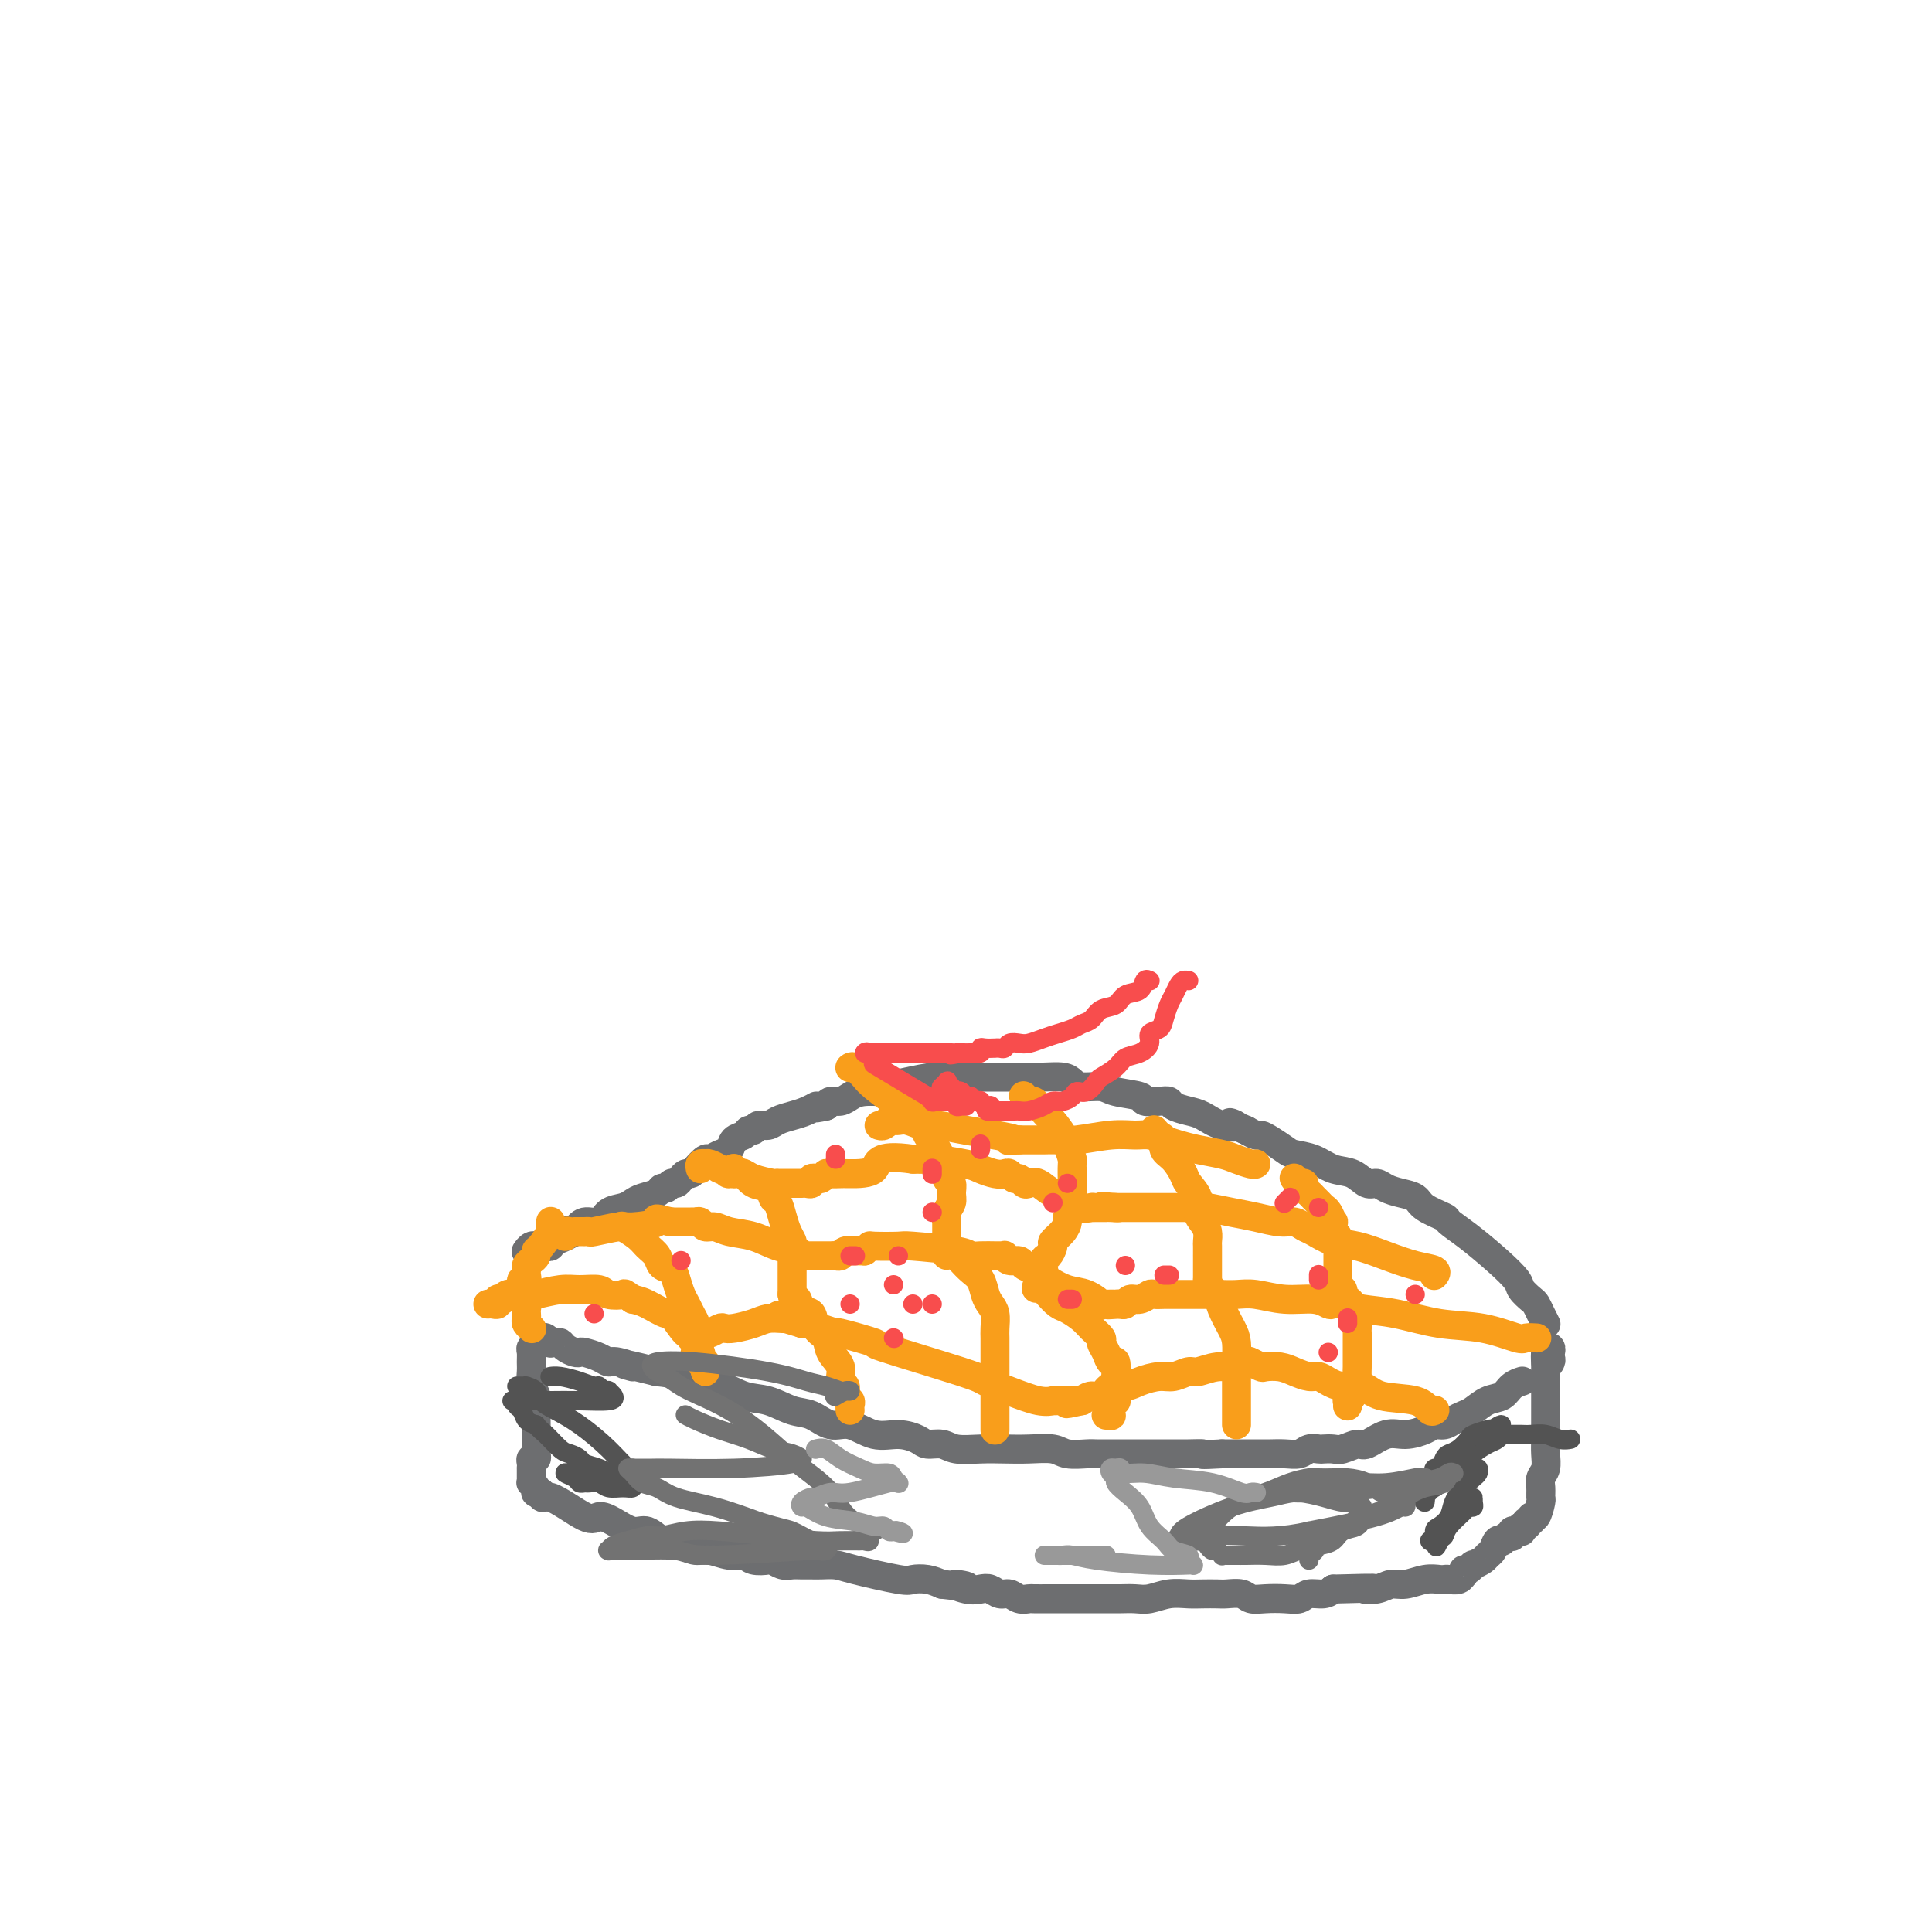 <svg viewBox='0 0 400 400' version='1.1' xmlns='http://www.w3.org/2000/svg' xmlns:xlink='http://www.w3.org/1999/xlink'><g fill='none' stroke='#6D6E70' stroke-width='6' stroke-linecap='round' stroke-linejoin='round'><path d='M315,286c-0.049,0.015 -0.099,0.030 0,0c0.099,-0.030 0.346,-0.107 0,0c-0.346,0.107 -1.286,0.396 -2,1c-0.714,0.604 -1.202,1.524 -2,2c-0.798,0.476 -1.904,0.510 -3,1c-1.096,0.490 -2.181,1.437 -3,2c-0.819,0.563 -1.373,0.742 -2,1c-0.627,0.258 -1.329,0.595 -2,1c-0.671,0.405 -1.312,0.877 -2,1c-0.688,0.123 -1.424,-0.103 -2,0c-0.576,0.103 -0.993,0.534 -2,1c-1.007,0.466 -2.605,0.966 -4,1c-1.395,0.034 -2.586,-0.397 -4,0c-1.414,0.397 -3.051,1.623 -4,2c-0.949,0.377 -1.209,-0.095 -2,0c-0.791,0.095 -2.113,0.756 -3,1c-0.887,0.244 -1.339,0.069 -2,0c-0.661,-0.069 -1.531,-0.033 -2,0c-0.469,0.033 -0.538,0.061 -1,0c-0.462,-0.061 -1.317,-0.213 -2,0c-0.683,0.213 -1.193,0.789 -2,1c-0.807,0.211 -1.910,0.057 -3,0c-1.090,-0.057 -2.168,-0.015 -3,0c-0.832,0.015 -1.419,0.004 -2,0c-0.581,-0.004 -1.156,-0.001 -2,0c-0.844,0.001 -1.955,0.000 -3,0c-1.045,-0.000 -2.022,-0.000 -3,0'/><path d='M253,301c-5.420,0.309 -3.971,0.083 -4,0c-0.029,-0.083 -1.537,-0.022 -3,0c-1.463,0.022 -2.881,0.006 -4,0c-1.119,-0.006 -1.941,-0.002 -3,0c-1.059,0.002 -2.357,0.001 -3,0c-0.643,-0.001 -0.632,-0.000 -1,0c-0.368,0.000 -1.117,0.001 -2,0c-0.883,-0.001 -1.900,-0.004 -3,0c-1.100,0.004 -2.281,0.015 -3,0c-0.719,-0.015 -0.974,-0.057 -2,0c-1.026,0.057 -2.821,0.211 -4,0c-1.179,-0.211 -1.740,-0.788 -3,-1c-1.260,-0.212 -3.218,-0.061 -5,0c-1.782,0.061 -3.388,0.031 -5,0c-1.612,-0.031 -3.232,-0.063 -5,0c-1.768,0.063 -3.686,0.223 -5,0c-1.314,-0.223 -2.023,-0.828 -3,-1c-0.977,-0.172 -2.221,0.089 -3,0c-0.779,-0.089 -1.092,-0.530 -2,-1c-0.908,-0.470 -2.409,-0.970 -4,-1c-1.591,-0.030 -3.271,0.411 -5,0c-1.729,-0.411 -3.508,-1.672 -5,-2c-1.492,-0.328 -2.698,0.278 -4,0c-1.302,-0.278 -2.700,-1.442 -4,-2c-1.300,-0.558 -2.500,-0.512 -4,-1c-1.500,-0.488 -3.299,-1.510 -5,-2c-1.701,-0.490 -3.304,-0.446 -5,-1c-1.696,-0.554 -3.486,-1.705 -5,-2c-1.514,-0.295 -2.754,0.267 -4,0c-1.246,-0.267 -2.499,-1.362 -4,-2c-1.501,-0.638 -3.251,-0.819 -5,-1'/><path d='M136,284c-10.569,-2.638 -5.991,-1.232 -5,-1c0.991,0.232 -1.604,-0.708 -3,-1c-1.396,-0.292 -1.591,0.066 -2,0c-0.409,-0.066 -1.030,-0.556 -2,-1c-0.970,-0.444 -2.287,-0.841 -3,-1c-0.713,-0.159 -0.821,-0.081 -1,0c-0.179,0.081 -0.430,0.165 -1,0c-0.570,-0.165 -1.458,-0.579 -2,-1c-0.542,-0.421 -0.737,-0.849 -1,-1c-0.263,-0.151 -0.595,-0.026 -1,0c-0.405,0.026 -0.883,-0.045 -1,0c-0.117,0.045 0.126,0.208 0,0c-0.126,-0.208 -0.622,-0.788 -1,-1c-0.378,-0.212 -0.637,-0.057 -1,0c-0.363,0.057 -0.830,0.014 -1,0c-0.170,-0.014 -0.045,-0.001 0,0c0.045,0.001 0.008,-0.011 0,0c-0.008,0.011 0.012,0.043 0,0c-0.012,-0.043 -0.056,-0.163 0,0c0.056,0.163 0.211,0.609 0,1c-0.211,0.391 -0.790,0.728 -1,1c-0.210,0.272 -0.053,0.481 0,1c0.053,0.519 0.000,1.350 0,2c-0.000,0.650 0.053,1.119 0,2c-0.053,0.881 -0.210,2.175 0,3c0.210,0.825 0.788,1.180 1,2c0.212,0.820 0.057,2.105 0,3c-0.057,0.895 -0.016,1.398 0,2c0.016,0.602 0.008,1.301 0,2'/><path d='M111,296c-0.000,3.062 -0.000,1.215 0,1c0.000,-0.215 0.001,1.200 0,2c-0.001,0.800 -0.004,0.984 0,1c0.004,0.016 0.015,-0.137 0,0c-0.015,0.137 -0.057,0.563 0,1c0.057,0.437 0.211,0.886 0,1c-0.211,0.114 -0.789,-0.107 -1,0c-0.211,0.107 -0.056,0.540 0,1c0.056,0.460 0.014,0.946 0,1c-0.014,0.054 -0.000,-0.322 0,0c0.000,0.322 -0.014,1.344 0,2c0.014,0.656 0.056,0.946 0,1c-0.056,0.054 -0.208,-0.129 0,0c0.208,0.129 0.777,0.571 1,1c0.223,0.429 0.098,0.846 0,1c-0.098,0.154 -0.171,0.044 0,0c0.171,-0.044 0.585,-0.022 1,0'/><path d='M112,309c0.223,1.993 0.279,0.475 2,1c1.721,0.525 5.107,3.091 7,4c1.893,0.909 2.293,0.160 3,0c0.707,-0.160 1.722,0.269 3,1c1.278,0.731 2.819,1.764 4,2c1.181,0.236 2.004,-0.326 3,0c0.996,0.326 2.167,1.542 3,2c0.833,0.458 1.327,0.160 2,0c0.673,-0.160 1.523,-0.182 2,0c0.477,0.182 0.579,0.570 1,1c0.421,0.430 1.161,0.904 2,1c0.839,0.096 1.777,-0.184 3,0c1.223,0.184 2.733,0.833 4,1c1.267,0.167 2.293,-0.148 3,0c0.707,0.148 1.095,0.758 2,1c0.905,0.242 2.325,0.118 3,0c0.675,-0.118 0.604,-0.228 1,0c0.396,0.228 1.260,0.793 2,1c0.740,0.207 1.357,0.055 2,0c0.643,-0.055 1.314,-0.013 2,0c0.686,0.013 1.389,-0.003 2,0c0.611,0.003 1.132,0.025 2,0c0.868,-0.025 2.084,-0.099 3,0c0.916,0.099 1.533,0.369 4,1c2.467,0.631 6.785,1.623 9,2c2.215,0.377 2.327,0.140 3,0c0.673,-0.140 1.907,-0.183 3,0c1.093,0.183 2.047,0.591 3,1'/><path d='M195,328c8.490,1.023 4.214,0.082 3,0c-1.214,-0.082 0.633,0.695 2,1c1.367,0.305 2.253,0.138 3,0c0.747,-0.138 1.356,-0.247 2,0c0.644,0.247 1.322,0.851 2,1c0.678,0.149 1.354,-0.156 2,0c0.646,0.156 1.260,0.774 2,1c0.740,0.226 1.604,0.061 2,0c0.396,-0.061 0.322,-0.016 1,0c0.678,0.016 2.107,0.004 3,0c0.893,-0.004 1.250,-0.001 2,0c0.750,0.001 1.895,0.000 3,0c1.105,-0.000 2.172,-0.000 3,0c0.828,0.000 1.417,0.001 2,0c0.583,-0.001 1.159,-0.004 2,0c0.841,0.004 1.947,0.015 3,0c1.053,-0.015 2.052,-0.057 3,0c0.948,0.057 1.843,0.211 3,0c1.157,-0.211 2.574,-0.788 4,-1c1.426,-0.212 2.861,-0.058 4,0c1.139,0.058 1.981,0.019 3,0c1.019,-0.019 2.214,-0.019 3,0c0.786,0.019 1.161,0.057 2,0c0.839,-0.057 2.140,-0.210 3,0c0.860,0.210 1.279,0.784 2,1c0.721,0.216 1.744,0.073 3,0c1.256,-0.073 2.745,-0.075 4,0c1.255,0.075 2.274,0.226 3,0c0.726,-0.226 1.157,-0.830 2,-1c0.843,-0.170 2.098,0.094 3,0c0.902,-0.094 1.451,-0.547 2,-1'/><path d='M276,329c11.559,-0.327 7.957,-0.144 7,0c-0.957,0.144 0.731,0.249 2,0c1.269,-0.249 2.119,-0.851 3,-1c0.881,-0.149 1.793,0.156 3,0c1.207,-0.156 2.708,-0.773 4,-1c1.292,-0.227 2.374,-0.065 3,0c0.626,0.065 0.795,0.033 1,0c0.205,-0.033 0.447,-0.065 1,0c0.553,0.065 1.419,0.229 2,0c0.581,-0.229 0.878,-0.850 1,-1c0.122,-0.150 0.069,0.171 0,0c-0.069,-0.171 -0.155,-0.833 0,-1c0.155,-0.167 0.552,0.162 1,0c0.448,-0.162 0.946,-0.816 1,-1c0.054,-0.184 -0.337,0.101 0,0c0.337,-0.101 1.401,-0.588 2,-1c0.599,-0.412 0.734,-0.751 1,-1c0.266,-0.249 0.662,-0.410 1,-1c0.338,-0.590 0.616,-1.608 1,-2c0.384,-0.392 0.874,-0.156 1,0c0.126,0.156 -0.110,0.234 0,0c0.110,-0.234 0.568,-0.781 1,-1c0.432,-0.219 0.837,-0.112 1,0c0.163,0.112 0.082,0.227 0,0c-0.082,-0.227 -0.166,-0.796 0,-1c0.166,-0.204 0.580,-0.044 1,0c0.420,0.044 0.844,-0.026 1,0c0.156,0.026 0.045,0.150 0,0c-0.045,-0.150 -0.022,-0.575 0,-1'/><path d='M315,316c2.255,-1.636 1.392,-0.225 1,0c-0.392,0.225 -0.311,-0.735 0,-1c0.311,-0.265 0.854,0.165 1,0c0.146,-0.165 -0.104,-0.926 0,-1c0.104,-0.074 0.563,0.538 1,0c0.437,-0.538 0.853,-2.226 1,-3c0.147,-0.774 0.025,-0.633 0,-1c-0.025,-0.367 0.046,-1.242 0,-2c-0.046,-0.758 -0.208,-1.400 0,-2c0.208,-0.600 0.788,-1.157 1,-2c0.212,-0.843 0.057,-1.970 0,-3c-0.057,-1.030 -0.015,-1.963 0,-3c0.015,-1.037 0.004,-2.179 0,-3c-0.004,-0.821 -0.001,-1.320 0,-2c0.001,-0.680 0.000,-1.540 0,-2c-0.000,-0.460 -0.000,-0.518 0,-1c0.000,-0.482 0.000,-1.387 0,-2c-0.000,-0.613 -0.000,-0.934 0,-1c0.000,-0.066 0.000,0.123 0,0c-0.000,-0.123 -0.000,-0.558 0,-1c0.000,-0.442 0.000,-0.892 0,-1c-0.000,-0.108 -0.000,0.126 0,0c0.000,-0.126 0.000,-0.611 0,-1c-0.000,-0.389 -0.000,-0.683 0,-1c0.000,-0.317 0.000,-0.659 0,-1'/><path d='M320,282c0.094,-4.498 -0.171,-1.243 0,0c0.171,1.243 0.779,0.473 1,0c0.221,-0.473 0.055,-0.648 0,-1c-0.055,-0.352 -0.001,-0.880 0,-1c0.001,-0.120 -0.052,0.168 0,0c0.052,-0.168 0.210,-0.791 0,-1c-0.210,-0.209 -0.788,-0.005 -1,0c-0.212,0.005 -0.057,-0.191 0,0c0.057,0.191 0.016,0.769 0,1c-0.016,0.231 -0.008,0.116 0,0'/><path d='M320,274c-0.023,-0.046 -0.047,-0.091 0,0c0.047,0.091 0.163,0.319 0,0c-0.163,-0.319 -0.605,-1.186 -1,-2c-0.395,-0.814 -0.743,-1.574 -1,-2c-0.257,-0.426 -0.423,-0.519 -1,-1c-0.577,-0.481 -1.563,-1.351 -2,-2c-0.437,-0.649 -0.324,-1.076 -1,-2c-0.676,-0.924 -2.142,-2.344 -4,-4c-1.858,-1.656 -4.107,-3.547 -6,-5c-1.893,-1.453 -3.430,-2.469 -4,-3c-0.570,-0.531 -0.173,-0.576 -1,-1c-0.827,-0.424 -2.879,-1.228 -4,-2c-1.121,-0.772 -1.311,-1.511 -2,-2c-0.689,-0.489 -1.877,-0.726 -3,-1c-1.123,-0.274 -2.180,-0.583 -3,-1c-0.820,-0.417 -1.404,-0.941 -2,-1c-0.596,-0.059 -1.203,0.349 -2,0c-0.797,-0.349 -1.784,-1.455 -3,-2c-1.216,-0.545 -2.661,-0.531 -4,-1c-1.339,-0.469 -2.572,-1.422 -4,-2c-1.428,-0.578 -3.050,-0.781 -4,-1c-0.950,-0.219 -1.227,-0.454 -2,-1c-0.773,-0.546 -2.042,-1.404 -3,-2c-0.958,-0.596 -1.604,-0.930 -2,-1c-0.396,-0.070 -0.542,0.123 -1,0c-0.458,-0.123 -1.229,-0.561 -2,-1'/><path d='M258,234c-5.741,-2.421 -2.592,-1.475 -2,-1c0.592,0.475 -1.371,0.477 -3,0c-1.629,-0.477 -2.924,-1.435 -4,-2c-1.076,-0.565 -1.932,-0.739 -3,-1c-1.068,-0.261 -2.348,-0.609 -3,-1c-0.652,-0.391 -0.675,-0.825 -1,-1c-0.325,-0.175 -0.953,-0.089 -2,0c-1.047,0.089 -2.515,0.182 -3,0c-0.485,-0.182 0.011,-0.640 -1,-1c-1.011,-0.360 -3.529,-0.622 -5,-1c-1.471,-0.378 -1.895,-0.872 -3,-1c-1.105,-0.128 -2.890,0.109 -4,0c-1.110,-0.109 -1.546,-0.565 -2,-1c-0.454,-0.435 -0.926,-0.849 -2,-1c-1.074,-0.151 -2.749,-0.041 -4,0c-1.251,0.041 -2.079,0.011 -3,0c-0.921,-0.011 -1.935,-0.003 -3,0c-1.065,0.003 -2.180,0.001 -3,0c-0.820,-0.001 -1.346,-0.002 -2,0c-0.654,0.002 -1.435,0.007 -2,0c-0.565,-0.007 -0.915,-0.026 -2,0c-1.085,0.026 -2.906,0.097 -4,0c-1.094,-0.097 -1.462,-0.363 -4,0c-2.538,0.363 -7.246,1.355 -9,2c-1.754,0.645 -0.554,0.943 -1,1c-0.446,0.057 -2.540,-0.126 -4,0c-1.460,0.126 -2.288,0.559 -3,1c-0.712,0.441 -1.307,0.888 -2,1c-0.693,0.112 -1.484,-0.111 -2,0c-0.516,0.111 -0.758,0.555 -1,1'/><path d='M171,229c-3.773,0.881 -2.204,0.082 -2,0c0.204,-0.082 -0.957,0.551 -2,1c-1.043,0.449 -1.967,0.713 -3,1c-1.033,0.287 -2.175,0.598 -3,1c-0.825,0.402 -1.333,0.896 -2,1c-0.667,0.104 -1.492,-0.180 -2,0c-0.508,0.180 -0.699,0.826 -1,1c-0.301,0.174 -0.713,-0.122 -1,0c-0.287,0.122 -0.448,0.664 -1,1c-0.552,0.336 -1.495,0.467 -2,1c-0.505,0.533 -0.573,1.470 -1,2c-0.427,0.530 -1.214,0.654 -2,1c-0.786,0.346 -1.573,0.915 -2,1c-0.427,0.085 -0.496,-0.314 -1,0c-0.504,0.314 -1.445,1.342 -2,2c-0.555,0.658 -0.726,0.946 -1,1c-0.274,0.054 -0.651,-0.125 -1,0c-0.349,0.125 -0.671,0.555 -1,1c-0.329,0.445 -0.664,0.907 -1,1c-0.336,0.093 -0.674,-0.182 -1,0c-0.326,0.182 -0.640,0.822 -1,1c-0.360,0.178 -0.767,-0.107 -1,0c-0.233,0.107 -0.293,0.605 -1,1c-0.707,0.395 -2.061,0.688 -3,1c-0.939,0.312 -1.463,0.642 -2,1c-0.537,0.358 -1.089,0.742 -2,1c-0.911,0.258 -2.182,0.389 -3,1c-0.818,0.611 -1.182,1.703 -2,2c-0.818,0.297 -2.091,-0.201 -3,0c-0.909,0.201 -1.455,1.100 -2,2'/><path d='M119,255c-6.303,3.360 -3.061,0.761 -2,0c1.061,-0.761 -0.058,0.318 -1,1c-0.942,0.682 -1.705,0.967 -2,1c-0.295,0.033 -0.121,-0.187 0,0c0.121,0.187 0.191,0.783 0,1c-0.191,0.217 -0.642,0.057 -1,0c-0.358,-0.057 -0.621,-0.012 -1,0c-0.379,0.012 -0.872,-0.011 -1,0c-0.128,0.011 0.110,0.054 0,0c-0.110,-0.054 -0.568,-0.207 -1,0c-0.432,0.207 -0.838,0.773 -1,1c-0.162,0.227 -0.081,0.113 0,0'/></g>
<g fill='none' stroke='#F99E1B' stroke-width='6' stroke-linecap='round' stroke-linejoin='round'><path d='M297,264c0.022,-0.025 0.045,-0.051 0,0c-0.045,0.051 -0.156,0.178 0,0c0.156,-0.178 0.580,-0.663 0,-1c-0.580,-0.337 -2.165,-0.528 -4,-1c-1.835,-0.472 -3.920,-1.225 -6,-2c-2.080,-0.775 -4.157,-1.571 -6,-2c-1.843,-0.429 -3.454,-0.492 -5,-1c-1.546,-0.508 -3.028,-1.460 -4,-2c-0.972,-0.540 -1.433,-0.669 -2,-1c-0.567,-0.331 -1.238,-0.863 -2,-1c-0.762,-0.137 -1.614,0.121 -3,0c-1.386,-0.121 -3.306,-0.621 -5,-1c-1.694,-0.379 -3.162,-0.637 -5,-1c-1.838,-0.363 -4.045,-0.829 -5,-1c-0.955,-0.171 -0.658,-0.046 -1,0c-0.342,0.046 -1.325,0.012 -2,0c-0.675,-0.012 -1.043,-0.003 -1,0c0.043,0.003 0.498,0.001 0,0c-0.498,-0.001 -1.948,-0.000 -3,0c-1.052,0.000 -1.705,0.000 -2,0c-0.295,-0.000 -0.233,-0.000 -2,0c-1.767,0.000 -5.362,0.000 -7,0c-1.638,-0.000 -1.319,-0.000 -1,0'/><path d='M231,250c-5.676,-0.464 -1.366,-0.124 0,0c1.366,0.124 -0.213,0.033 -1,0c-0.787,-0.033 -0.783,-0.009 -1,0c-0.217,0.009 -0.657,0.004 -1,0c-0.343,-0.004 -0.591,-0.008 -1,0c-0.409,0.008 -0.980,0.029 -1,0c-0.020,-0.029 0.511,-0.106 0,0c-0.511,0.106 -2.063,0.396 -3,0c-0.937,-0.396 -1.259,-1.478 -2,-2c-0.741,-0.522 -1.900,-0.484 -3,-1c-1.100,-0.516 -2.140,-1.587 -3,-2c-0.860,-0.413 -1.540,-0.167 -2,0c-0.460,0.167 -0.700,0.255 -1,0c-0.300,-0.255 -0.660,-0.852 -1,-1c-0.340,-0.148 -0.661,0.153 -1,0c-0.339,-0.153 -0.695,-0.762 -1,-1c-0.305,-0.238 -0.559,-0.106 -1,0c-0.441,0.106 -1.068,0.186 -2,0c-0.932,-0.186 -2.170,-0.638 -3,-1c-0.830,-0.362 -1.253,-0.633 -3,-1c-1.747,-0.367 -4.816,-0.830 -6,-1c-1.184,-0.170 -0.481,-0.049 -1,0c-0.519,0.049 -2.259,0.024 -4,0'/><path d='M189,240c-8.031,-1.155 -7.107,0.957 -8,2c-0.893,1.043 -3.601,1.015 -5,1c-1.399,-0.015 -1.489,-0.018 -2,0c-0.511,0.018 -1.442,0.058 -2,0c-0.558,-0.058 -0.742,-0.213 -1,0c-0.258,0.213 -0.590,0.793 -1,1c-0.410,0.207 -0.897,0.041 -1,0c-0.103,-0.041 0.179,0.041 0,0c-0.179,-0.041 -0.819,-0.207 -1,0c-0.181,0.207 0.096,0.788 0,1c-0.096,0.212 -0.564,0.057 -1,0c-0.436,-0.057 -0.839,-0.015 -1,0c-0.161,0.015 -0.081,0.004 0,0c0.081,-0.004 0.162,-0.001 0,0c-0.162,0.001 -0.568,0.000 -1,0c-0.432,-0.000 -0.890,-0.000 -1,0c-0.110,0.000 0.128,-0.000 0,0c-0.128,0.000 -0.623,0.001 -1,0c-0.377,-0.001 -0.636,-0.003 -1,0c-0.364,0.003 -0.832,0.011 -1,0c-0.168,-0.011 -0.037,-0.042 0,0c0.037,0.042 -0.021,0.155 -1,0c-0.979,-0.155 -2.879,-0.580 -4,-1c-1.121,-0.420 -1.463,-0.834 -2,-1c-0.537,-0.166 -1.268,-0.083 -2,0'/><path d='M152,243c-2.263,-0.244 -0.922,0.145 -1,0c-0.078,-0.145 -1.575,-0.823 -2,-1c-0.425,-0.177 0.222,0.148 0,0c-0.222,-0.148 -1.313,-0.768 -2,-1c-0.687,-0.232 -0.969,-0.076 -1,0c-0.031,0.076 0.187,0.072 0,0c-0.187,-0.072 -0.781,-0.212 -1,0c-0.219,0.212 -0.063,0.775 0,1c0.063,0.225 0.031,0.113 0,0'/><path d='M318,277c0.015,0.001 0.030,0.002 0,0c-0.030,-0.002 -0.104,-0.008 0,0c0.104,0.008 0.387,0.028 0,0c-0.387,-0.028 -1.445,-0.105 -2,0c-0.555,0.105 -0.609,0.393 -2,0c-1.391,-0.393 -4.119,-1.468 -7,-2c-2.881,-0.532 -5.914,-0.521 -9,-1c-3.086,-0.479 -6.226,-1.448 -9,-2c-2.774,-0.552 -5.181,-0.688 -7,-1c-1.819,-0.312 -3.051,-0.801 -4,-1c-0.949,-0.199 -1.615,-0.110 -2,0c-0.385,0.110 -0.490,0.240 -1,0c-0.510,-0.240 -1.426,-0.849 -3,-1c-1.574,-0.151 -3.807,0.156 -6,0c-2.193,-0.156 -4.345,-0.774 -6,-1c-1.655,-0.226 -2.811,-0.061 -4,0c-1.189,0.061 -2.411,0.016 -3,0c-0.589,-0.016 -0.546,-0.004 -1,0c-0.454,0.004 -1.406,0.001 -2,0c-0.594,-0.001 -0.830,-0.000 -1,0c-0.170,0.000 -0.273,0.000 -1,0c-0.727,-0.000 -2.078,-0.001 -3,0c-0.922,0.001 -1.416,0.004 -2,0c-0.584,-0.004 -1.260,-0.016 -2,0c-0.740,0.016 -1.546,0.061 -2,0c-0.454,-0.061 -0.555,-0.226 -1,0c-0.445,0.226 -1.233,0.844 -2,1c-0.767,0.156 -1.514,-0.150 -2,0c-0.486,0.150 -0.710,0.757 -1,1c-0.290,0.243 -0.645,0.121 -1,0'/><path d='M232,270c-4.555,0.309 -1.943,0.083 -1,0c0.943,-0.083 0.215,-0.022 0,0c-0.215,0.022 0.082,0.005 0,0c-0.082,-0.005 -0.541,0.000 -1,0c-0.459,-0.000 -0.916,-0.007 -1,0c-0.084,0.007 0.204,0.028 0,0c-0.204,-0.028 -0.901,-0.104 -1,0c-0.099,0.104 0.398,0.389 0,0c-0.398,-0.389 -1.693,-1.452 -3,-2c-1.307,-0.548 -2.625,-0.582 -4,-1c-1.375,-0.418 -2.806,-1.221 -4,-2c-1.194,-0.779 -2.152,-1.533 -3,-2c-0.848,-0.467 -1.585,-0.647 -2,-1c-0.415,-0.353 -0.507,-0.879 -1,-1c-0.493,-0.121 -1.387,0.164 -2,0c-0.613,-0.164 -0.944,-0.776 -1,-1c-0.056,-0.224 0.164,-0.059 0,0c-0.164,0.059 -0.712,0.013 -1,0c-0.288,-0.013 -0.316,0.007 -1,0c-0.684,-0.007 -2.025,-0.040 -3,0c-0.975,0.040 -1.586,0.155 -2,0c-0.414,-0.155 -0.632,-0.578 -3,-1c-2.368,-0.422 -6.886,-0.842 -9,-1c-2.114,-0.158 -1.824,-0.053 -3,0c-1.176,0.053 -3.817,0.053 -5,0c-1.183,-0.053 -0.910,-0.158 -1,0c-0.090,0.158 -0.545,0.579 -1,1'/><path d='M179,259c-5.118,-0.138 -3.413,0.015 -3,0c0.413,-0.015 -0.468,-0.200 -1,0c-0.532,0.200 -0.716,0.786 -1,1c-0.284,0.214 -0.667,0.057 -1,0c-0.333,-0.057 -0.615,-0.015 -1,0c-0.385,0.015 -0.873,0.004 -1,0c-0.127,-0.004 0.106,-0.001 0,0c-0.106,0.001 -0.553,0.000 -1,0c-0.447,-0.000 -0.894,-0.000 -1,0c-0.106,0.000 0.130,0.001 0,0c-0.130,-0.001 -0.624,-0.004 -1,0c-0.376,0.004 -0.634,0.013 -1,0c-0.366,-0.013 -0.841,-0.049 -1,0c-0.159,0.049 -0.003,0.182 0,0c0.003,-0.182 -0.149,-0.680 -1,-1c-0.851,-0.320 -2.403,-0.463 -4,-1c-1.597,-0.537 -3.240,-1.468 -5,-2c-1.760,-0.532 -3.639,-0.664 -5,-1c-1.361,-0.336 -2.206,-0.875 -3,-1c-0.794,-0.125 -1.537,0.163 -2,0c-0.463,-0.163 -0.647,-0.776 -1,-1c-0.353,-0.224 -0.873,-0.060 -1,0c-0.127,0.060 0.141,0.016 0,0c-0.141,-0.016 -0.692,-0.004 -1,0c-0.308,0.004 -0.374,0.001 -1,0c-0.626,-0.001 -1.813,-0.001 -3,0'/><path d='M139,253c-4.735,-1.148 -2.574,-0.518 -3,0c-0.426,0.518 -3.439,0.923 -5,1c-1.561,0.077 -1.672,-0.176 -3,0c-1.328,0.176 -3.875,0.779 -5,1c-1.125,0.221 -0.827,0.059 -1,0c-0.173,-0.059 -0.816,-0.016 -1,0c-0.184,0.016 0.092,0.005 0,0c-0.092,-0.005 -0.550,-0.002 -1,0c-0.450,0.002 -0.891,0.004 -1,0c-0.109,-0.004 0.114,-0.015 0,0c-0.114,0.015 -0.567,0.056 -1,0c-0.433,-0.056 -0.847,-0.207 -1,0c-0.153,0.207 -0.044,0.774 0,1c0.044,0.226 0.022,0.113 0,0'/><path d='M297,292c0.072,-0.057 0.145,-0.114 0,0c-0.145,0.114 -0.506,0.399 -1,0c-0.494,-0.399 -1.119,-1.483 -3,-2c-1.881,-0.517 -5.018,-0.468 -7,-1c-1.982,-0.532 -2.809,-1.644 -4,-2c-1.191,-0.356 -2.745,0.046 -4,0c-1.255,-0.046 -2.211,-0.538 -3,-1c-0.789,-0.462 -1.409,-0.895 -2,-1c-0.591,-0.105 -1.151,0.116 -2,0c-0.849,-0.116 -1.986,-0.571 -3,-1c-1.014,-0.429 -1.906,-0.834 -3,-1c-1.094,-0.166 -2.389,-0.093 -3,0c-0.611,0.093 -0.539,0.206 -1,0c-0.461,-0.206 -1.454,-0.731 -2,-1c-0.546,-0.269 -0.645,-0.283 -1,0c-0.355,0.283 -0.966,0.865 -2,1c-1.034,0.135 -2.491,-0.175 -4,0c-1.509,0.175 -3.068,0.834 -4,1c-0.932,0.166 -1.235,-0.161 -2,0c-0.765,0.161 -1.990,0.812 -3,1c-1.010,0.188 -1.803,-0.085 -3,0c-1.197,0.085 -2.796,0.530 -4,1c-1.204,0.470 -2.013,0.966 -3,1c-0.987,0.034 -2.151,-0.393 -3,0c-0.849,0.393 -1.382,1.606 -2,2c-0.618,0.394 -1.319,-0.030 -2,0c-0.681,0.030 -1.340,0.515 -2,1'/><path d='M224,290c-5.653,1.238 -2.286,0.332 -1,0c1.286,-0.332 0.489,-0.089 0,0c-0.489,0.089 -0.671,0.024 -1,0c-0.329,-0.024 -0.806,-0.006 -1,0c-0.194,0.006 -0.104,0.002 0,0c0.104,-0.002 0.221,-0.000 0,0c-0.221,0.000 -0.782,0.000 -1,0c-0.218,-0.000 -0.095,-0.000 0,0c0.095,0.000 0.163,0.002 0,0c-0.163,-0.002 -0.555,-0.006 -1,0c-0.445,0.006 -0.943,0.023 -1,0c-0.057,-0.023 0.325,-0.086 0,0c-0.325,0.086 -1.359,0.320 -3,0c-1.641,-0.320 -3.889,-1.194 -6,-2c-2.111,-0.806 -4.085,-1.545 -5,-2c-0.915,-0.455 -0.772,-0.628 -5,-2c-4.228,-1.372 -12.829,-3.944 -16,-5c-3.171,-1.056 -0.913,-0.595 -2,-1c-1.087,-0.405 -5.518,-1.676 -7,-2c-1.482,-0.324 -0.014,0.297 -1,0c-0.986,-0.297 -4.424,-1.514 -6,-2c-1.576,-0.486 -1.288,-0.243 -1,0'/><path d='M166,274c-9.133,-2.702 -2.964,-1.457 -1,-1c1.964,0.457 -0.276,0.125 -1,0c-0.724,-0.125 0.070,-0.044 0,0c-0.070,0.044 -1.003,0.051 -2,0c-0.997,-0.051 -2.059,-0.158 -3,0c-0.941,0.158 -1.761,0.582 -3,1c-1.239,0.418 -2.896,0.830 -4,1c-1.104,0.170 -1.654,0.098 -2,0c-0.346,-0.098 -0.488,-0.222 -1,0c-0.512,0.222 -1.395,0.791 -2,1c-0.605,0.209 -0.933,0.060 -1,0c-0.067,-0.060 0.127,-0.031 0,0c-0.127,0.031 -0.574,0.062 -1,0c-0.426,-0.062 -0.832,-0.218 -1,0c-0.168,0.218 -0.098,0.809 0,1c0.098,0.191 0.225,-0.017 0,0c-0.225,0.017 -0.803,0.259 -1,0c-0.197,-0.259 -0.013,-1.018 0,-1c0.013,0.018 -0.146,0.814 -1,0c-0.854,-0.814 -2.404,-3.239 -3,-4c-0.596,-0.761 -0.237,0.141 -1,0c-0.763,-0.141 -2.646,-1.326 -4,-2c-1.354,-0.674 -2.177,-0.837 -3,-1'/><path d='M131,269c-2.146,-1.481 -1.510,-1.182 -2,-1c-0.490,0.182 -2.107,0.249 -3,0c-0.893,-0.249 -1.063,-0.813 -2,-1c-0.937,-0.187 -2.641,0.002 -4,0c-1.359,-0.002 -2.374,-0.197 -4,0c-1.626,0.197 -3.864,0.784 -5,1c-1.136,0.216 -1.170,0.062 -2,0c-0.830,-0.062 -2.456,-0.030 -3,0c-0.544,0.030 -0.006,0.060 0,0c0.006,-0.060 -0.519,-0.208 -1,0c-0.481,0.208 -0.916,0.774 -1,1c-0.084,0.226 0.184,0.113 0,0c-0.184,-0.113 -0.820,-0.226 -1,0c-0.180,0.226 0.095,0.793 0,1c-0.095,0.207 -0.561,0.056 -1,0c-0.439,-0.056 -0.850,-0.015 -1,0c-0.150,0.015 -0.041,0.004 0,0c0.041,-0.004 0.012,-0.001 0,0c-0.012,0.001 -0.006,0.001 0,0'/><path d='M260,241c-0.010,0.006 -0.020,0.013 0,0c0.020,-0.013 0.071,-0.045 0,0c-0.071,0.045 -0.263,0.167 -1,0c-0.737,-0.167 -2.021,-0.622 -3,-1c-0.979,-0.378 -1.655,-0.680 -3,-1c-1.345,-0.320 -3.359,-0.660 -5,-1c-1.641,-0.340 -2.907,-0.681 -4,-1c-1.093,-0.319 -2.011,-0.618 -3,-1c-0.989,-0.382 -2.049,-0.849 -3,-1c-0.951,-0.151 -1.792,0.012 -3,0c-1.208,-0.012 -2.782,-0.199 -5,0c-2.218,0.199 -5.080,0.785 -7,1c-1.920,0.215 -2.897,0.057 -4,0c-1.103,-0.057 -2.333,-0.015 -3,0c-0.667,0.015 -0.770,0.004 -1,0c-0.230,-0.004 -0.586,-0.001 -1,0c-0.414,0.001 -0.884,0.000 -1,0c-0.116,-0.000 0.123,-0.000 0,0c-0.123,0.000 -0.606,0.000 -1,0c-0.394,-0.000 -0.697,-0.000 -1,0'/><path d='M211,236c-4.235,0.204 -1.322,0.213 -1,0c0.322,-0.213 -1.948,-0.649 -4,-1c-2.052,-0.351 -3.888,-0.616 -6,-1c-2.112,-0.384 -4.502,-0.888 -6,-1c-1.498,-0.112 -2.104,0.166 -3,0c-0.896,-0.166 -2.082,-0.778 -3,-1c-0.918,-0.222 -1.569,-0.056 -2,0c-0.431,0.056 -0.641,0.001 -1,0c-0.359,-0.001 -0.867,0.052 -1,0c-0.133,-0.052 0.109,-0.210 0,0c-0.109,0.210 -0.568,0.787 -1,1c-0.432,0.213 -0.838,0.061 -1,0c-0.162,-0.061 -0.081,-0.030 0,0'/><path d='M268,244c0.022,0.032 0.044,0.064 0,0c-0.044,-0.064 -0.152,-0.224 0,0c0.152,0.224 0.566,0.834 1,1c0.434,0.166 0.890,-0.110 1,0c0.110,0.110 -0.125,0.607 0,1c0.125,0.393 0.611,0.681 1,1c0.389,0.319 0.682,0.668 1,1c0.318,0.332 0.660,0.647 1,1c0.340,0.353 0.679,0.743 1,1c0.321,0.257 0.626,0.383 1,1c0.374,0.617 0.818,1.727 1,2c0.182,0.273 0.101,-0.292 0,0c-0.101,0.292 -0.223,1.441 0,2c0.223,0.559 0.792,0.530 1,1c0.208,0.470 0.056,1.440 0,2c-0.056,0.560 -0.015,0.710 0,1c0.015,0.290 0.004,0.722 0,1c-0.004,0.278 -0.001,0.404 0,1c0.001,0.596 0.000,1.661 0,2c-0.000,0.339 -0.000,-0.050 0,0c0.000,0.050 0.000,0.539 0,1c-0.000,0.461 -0.000,0.893 0,1c0.000,0.107 0.000,-0.112 0,0c-0.000,0.112 -0.000,0.556 0,1'/><path d='M277,266c0.091,2.250 -0.183,1.376 0,1c0.183,-0.376 0.823,-0.254 1,0c0.177,0.254 -0.110,0.639 0,1c0.110,0.361 0.618,0.698 1,1c0.382,0.302 0.638,0.570 1,1c0.362,0.430 0.829,1.021 1,2c0.171,0.979 0.046,2.346 0,3c-0.046,0.654 -0.012,0.594 0,1c0.012,0.406 0.003,1.278 0,2c-0.003,0.722 0.000,1.293 0,2c-0.000,0.707 -0.004,1.552 0,2c0.004,0.448 0.015,0.501 0,1c-0.015,0.499 -0.056,1.443 0,2c0.056,0.557 0.207,0.728 0,1c-0.207,0.272 -0.774,0.646 -1,1c-0.226,0.354 -0.113,0.687 0,1c0.113,0.313 0.226,0.606 0,1c-0.226,0.394 -0.793,0.890 -1,1c-0.207,0.110 -0.056,-0.166 0,0c0.056,0.166 0.015,0.776 0,1c-0.015,0.224 -0.004,0.064 0,0c0.004,-0.064 0.002,-0.032 0,0'/><path d='M239,234c0.021,0.026 0.043,0.052 0,0c-0.043,-0.052 -0.149,-0.181 0,0c0.149,0.181 0.555,0.671 1,1c0.445,0.329 0.930,0.496 1,1c0.070,0.504 -0.275,1.345 0,2c0.275,0.655 1.169,1.124 2,2c0.831,0.876 1.598,2.160 2,3c0.402,0.840 0.437,1.236 1,2c0.563,0.764 1.653,1.897 2,3c0.347,1.103 -0.051,2.178 0,3c0.051,0.822 0.549,1.391 1,2c0.451,0.609 0.853,1.256 1,2c0.147,0.744 0.039,1.584 0,2c-0.039,0.416 -0.011,0.408 0,1c0.011,0.592 0.003,1.783 0,2c-0.003,0.217 -0.001,-0.541 0,0c0.001,0.541 0.000,2.380 0,3c-0.000,0.620 -0.000,0.022 0,0c0.000,-0.022 0.000,0.533 0,1c-0.000,0.467 -0.000,0.848 0,1c0.000,0.152 0.000,0.076 0,0'/><path d='M250,265c0.263,2.803 -0.081,1.310 0,1c0.081,-0.310 0.586,0.562 1,1c0.414,0.438 0.738,0.441 1,1c0.262,0.559 0.463,1.673 1,3c0.537,1.327 1.412,2.868 2,4c0.588,1.132 0.890,1.855 1,3c0.110,1.145 0.030,2.712 0,4c-0.030,1.288 -0.008,2.295 0,3c0.008,0.705 0.002,1.106 0,2c-0.002,0.894 -0.001,2.281 0,3c0.001,0.719 0.000,0.771 0,1c-0.000,0.229 -0.000,0.636 0,1c0.000,0.364 0.000,0.686 0,1c-0.000,0.314 -0.000,0.620 0,1c0.000,0.380 0.000,0.833 0,1c-0.000,0.167 -0.000,0.048 0,0c0.000,-0.048 0.000,-0.024 0,0'/><path d='M212,227c-0.092,-0.122 -0.183,-0.243 0,0c0.183,0.243 0.641,0.851 1,1c0.359,0.149 0.618,-0.160 1,0c0.382,0.160 0.887,0.789 2,2c1.113,1.211 2.834,3.002 4,5c1.166,1.998 1.776,4.202 2,5c0.224,0.798 0.061,0.191 0,1c-0.061,0.809 -0.020,3.033 0,4c0.020,0.967 0.020,0.678 0,1c-0.020,0.322 -0.060,1.255 0,2c0.060,0.745 0.218,1.303 0,2c-0.218,0.697 -0.814,1.534 -1,2c-0.186,0.466 0.038,0.563 0,1c-0.038,0.437 -0.340,1.215 -1,2c-0.660,0.785 -1.680,1.577 -2,2c-0.320,0.423 0.059,0.477 0,1c-0.059,0.523 -0.555,1.516 -1,2c-0.445,0.484 -0.837,0.458 -1,1c-0.163,0.542 -0.095,1.650 0,2c0.095,0.350 0.218,-0.060 0,0c-0.218,0.060 -0.777,0.588 -1,1c-0.223,0.412 -0.112,0.706 0,1'/><path d='M215,265c-1.069,3.821 -0.242,0.873 0,0c0.242,-0.873 -0.102,0.329 0,1c0.102,0.671 0.650,0.813 1,1c0.350,0.187 0.502,0.420 1,1c0.498,0.580 1.343,1.507 2,2c0.657,0.493 1.128,0.551 2,1c0.872,0.449 2.146,1.288 3,2c0.854,0.712 1.289,1.295 2,2c0.711,0.705 1.697,1.531 2,2c0.303,0.469 -0.076,0.581 0,1c0.076,0.419 0.609,1.144 1,2c0.391,0.856 0.641,1.843 1,2c0.359,0.157 0.828,-0.514 1,0c0.172,0.514 0.047,2.214 0,3c-0.047,0.786 -0.016,0.658 0,1c0.016,0.342 0.018,1.153 0,2c-0.018,0.847 -0.057,1.728 0,2c0.057,0.272 0.211,-0.067 0,0c-0.211,0.067 -0.788,0.540 -1,1c-0.212,0.460 -0.061,0.908 0,1c0.061,0.092 0.030,-0.171 0,0c-0.030,0.171 -0.060,0.778 0,1c0.060,0.222 0.208,0.060 0,0c-0.208,-0.060 -0.774,-0.017 -1,0c-0.226,0.017 -0.113,0.009 0,0'/><path d='M176,221c0.016,-0.013 0.033,-0.027 0,0c-0.033,0.027 -0.115,0.094 0,0c0.115,-0.094 0.428,-0.350 1,0c0.572,0.350 1.404,1.305 2,2c0.596,0.695 0.957,1.130 2,2c1.043,0.870 2.770,2.176 4,3c1.230,0.824 1.964,1.165 3,2c1.036,0.835 2.373,2.163 3,3c0.627,0.837 0.545,1.184 1,2c0.455,0.816 1.446,2.102 2,3c0.554,0.898 0.670,1.409 1,2c0.330,0.591 0.874,1.261 1,2c0.126,0.739 -0.166,1.548 0,2c0.166,0.452 0.791,0.546 1,1c0.209,0.454 0.004,1.268 0,2c-0.004,0.732 0.195,1.384 0,2c-0.195,0.616 -0.784,1.197 -1,2c-0.216,0.803 -0.058,1.826 0,2c0.058,0.174 0.015,-0.503 0,0c-0.015,0.503 -0.004,2.186 0,3c0.004,0.814 0.001,0.757 0,1c-0.001,0.243 -0.000,0.784 0,1c0.000,0.216 0.000,0.108 0,0'/><path d='M196,258c0.198,3.269 -0.308,1.441 0,1c0.308,-0.441 1.431,0.504 2,1c0.569,0.496 0.586,0.542 1,1c0.414,0.458 1.225,1.329 2,2c0.775,0.671 1.514,1.142 2,2c0.486,0.858 0.719,2.103 1,3c0.281,0.897 0.611,1.448 1,2c0.389,0.552 0.836,1.107 1,2c0.164,0.893 0.044,2.126 0,3c-0.044,0.874 -0.012,1.390 0,2c0.012,0.610 0.003,1.313 0,2c-0.003,0.687 -0.001,1.356 0,2c0.001,0.644 0.000,1.262 0,2c-0.000,0.738 -0.000,1.597 0,2c0.000,0.403 0.000,0.349 0,1c-0.000,0.651 -0.000,2.007 0,3c0.000,0.993 0.000,1.624 0,2c-0.000,0.376 -0.000,0.497 0,1c0.000,0.503 0.000,1.389 0,2c-0.000,0.611 -0.000,0.948 0,1c0.000,0.052 0.000,-0.182 0,0c-0.000,0.182 -0.000,0.780 0,1c0.000,0.220 0.000,0.063 0,0c-0.000,-0.063 -0.000,-0.031 0,0'/><path d='M152,242c0.025,0.034 0.050,0.069 0,0c-0.050,-0.069 -0.175,-0.241 0,0c0.175,0.241 0.649,0.895 1,1c0.351,0.105 0.580,-0.338 1,0c0.420,0.338 1.030,1.458 2,2c0.970,0.542 2.301,0.505 3,1c0.699,0.495 0.765,1.523 1,2c0.235,0.477 0.637,0.403 1,1c0.363,0.597 0.686,1.866 1,3c0.314,1.134 0.620,2.134 1,3c0.380,0.866 0.834,1.599 1,2c0.166,0.401 0.045,0.471 0,1c-0.045,0.529 -0.012,1.518 0,2c0.012,0.482 0.003,0.459 0,1c-0.003,0.541 -0.001,1.647 0,2c0.001,0.353 0.000,-0.046 0,0c-0.000,0.046 -0.000,0.537 0,1c0.000,0.463 0.000,0.898 0,1c-0.000,0.102 -0.000,-0.130 0,0c0.000,0.130 0.000,0.623 0,1c-0.000,0.377 -0.000,0.637 0,1c0.000,0.363 0.000,0.828 0,1c-0.000,0.172 -0.000,0.049 0,0c0.000,-0.049 0.000,-0.025 0,0'/><path d='M164,268c0.660,3.049 0.811,1.172 1,1c0.189,-0.172 0.416,1.360 1,2c0.584,0.640 1.523,0.386 2,1c0.477,0.614 0.491,2.095 1,3c0.509,0.905 1.514,1.236 2,2c0.486,0.764 0.455,1.963 1,3c0.545,1.037 1.666,1.913 2,3c0.334,1.087 -0.121,2.385 0,3c0.121,0.615 0.817,0.547 1,1c0.183,0.453 -0.147,1.428 0,2c0.147,0.572 0.771,0.742 1,1c0.229,0.258 0.061,0.605 0,1c-0.061,0.395 -0.016,0.838 0,1c0.016,0.162 0.004,0.043 0,0c-0.004,-0.043 -0.001,-0.012 0,0c0.001,0.012 0.000,0.003 0,0c-0.000,-0.003 -0.000,-0.002 0,0'/><path d='M129,254c0.079,0.048 0.158,0.095 0,0c-0.158,-0.095 -0.552,-0.334 0,0c0.552,0.334 2.049,1.241 3,2c0.951,0.759 1.354,1.371 2,2c0.646,0.629 1.535,1.274 2,2c0.465,0.726 0.506,1.531 1,2c0.494,0.469 1.442,0.601 2,1c0.558,0.399 0.728,1.066 1,2c0.272,0.934 0.647,2.134 1,3c0.353,0.866 0.683,1.398 1,2c0.317,0.602 0.621,1.276 1,2c0.379,0.724 0.834,1.500 1,2c0.166,0.500 0.045,0.726 0,1c-0.045,0.274 -0.012,0.598 0,1c0.012,0.402 0.003,0.882 0,1c-0.003,0.118 -0.002,-0.126 0,0c0.002,0.126 0.004,0.621 0,1c-0.004,0.379 -0.015,0.641 0,1c0.015,0.359 0.057,0.814 0,1c-0.057,0.186 -0.211,0.101 0,0c0.211,-0.101 0.788,-0.220 1,0c0.212,0.220 0.061,0.777 0,1c-0.061,0.223 -0.030,0.111 0,0'/><path d='M145,281c0.929,2.724 0.253,0.533 0,0c-0.253,-0.533 -0.082,0.592 0,1c0.082,0.408 0.074,0.099 0,0c-0.074,-0.099 -0.216,0.012 0,0c0.216,-0.012 0.790,-0.147 1,0c0.210,0.147 0.056,0.575 0,1c-0.056,0.425 -0.015,0.845 0,1c0.015,0.155 0.004,0.044 0,0c-0.004,-0.044 -0.002,-0.022 0,0'/><path d='M114,253c0.014,-0.106 0.028,-0.211 0,0c-0.028,0.211 -0.098,0.739 0,1c0.098,0.261 0.363,0.255 0,1c-0.363,0.745 -1.355,2.241 -2,3c-0.645,0.759 -0.943,0.782 -1,1c-0.057,0.218 0.128,0.633 0,1c-0.128,0.367 -0.570,0.686 -1,1c-0.430,0.314 -0.847,0.623 -1,1c-0.153,0.377 -0.040,0.823 0,1c0.040,0.177 0.007,0.084 0,0c-0.007,-0.084 0.013,-0.160 0,0c-0.013,0.160 -0.057,0.557 0,1c0.057,0.443 0.215,0.931 0,1c-0.215,0.069 -0.804,-0.280 -1,0c-0.196,0.280 0.000,1.189 0,2c-0.000,0.811 -0.196,1.523 0,2c0.196,0.477 0.785,0.719 1,1c0.215,0.281 0.057,0.600 0,1c-0.057,0.400 -0.011,0.881 0,1c0.011,0.119 -0.011,-0.126 0,0c0.011,0.126 0.054,0.621 0,1c-0.054,0.379 -0.207,0.640 0,1c0.207,0.360 0.773,0.817 1,1c0.227,0.183 0.113,0.091 0,0'/></g>
<g fill='none' stroke='#F84D4D' stroke-width='4' stroke-linecap='round' stroke-linejoin='round'><path d='M189,270c0.000,0.000 0.000,0.000 0,0c0.000,0.000 0.000,0.000 0,0c0.000,0.000 0.000,0.000 0,0c0.000,0.000 0.000,0.000 0,0'/><path d='M176,270c0.000,0.000 0.000,0.000 0,0c0.000,0.000 0.000,0.000 0,0c0.000,0.000 0.000,0.000 0,0c0.000,0.000 0.000,0.000 0,0'/><path d='M185,266c0.000,0.000 0.000,0.000 0,0c0.000,0.000 0.000,0.000 0,0c-0.000,0.000 0.000,0.000 0,0c0.000,0.000 0.000,0.000 0,0'/><path d='M185,277c0.000,0.000 0.100,0.100 0.1,0.1'/><path d='M173,239c0.000,0.422 0.000,0.844 0,1c0.000,0.156 0.000,0.044 0,0c0.000,-0.044 0.000,-0.022 0,0'/><path d='M177,260c-0.030,0.000 -0.060,0.000 0,0c0.060,0.000 0.208,0.000 0,0c-0.208,0.000 -0.774,0.000 -1,0c-0.226,0.000 -0.113,0.000 0,0'/><path d='M193,251c0.000,0.000 0.000,0.000 0,0c0.000,0.000 0.000,0.000 0,0c0.000,-0.000 0.000,0.000 0,0c0.000,0.000 0.000,0.000 0,0'/><path d='M221,245c0.000,0.000 0.000,0.000 0,0c0.000,0.000 0.000,0.000 0,0'/><path d='M273,264c0.000,0.030 0.000,0.060 0,0c0.000,-0.060 0.000,-0.208 0,0c0.000,0.208 0.000,0.774 0,1c0.000,0.226 0.000,0.113 0,0'/><path d='M267,248c-0.030,0.030 -0.060,0.060 0,0c0.060,-0.060 0.208,-0.208 0,0c-0.208,0.208 -0.774,0.774 -1,1c-0.226,0.226 -0.113,0.113 0,0'/><path d='M218,249c0.000,0.000 0.000,0.000 0,0c0.000,0.000 0.000,0.000 0,0c0.000,0.000 -0.000,0.000 0,0c0.000,0.000 0.000,0.000 0,0'/><path d='M246,203c0.089,0.017 0.179,0.034 0,0c-0.179,-0.034 -0.626,-0.119 -1,0c-0.374,0.119 -0.676,0.441 -1,1c-0.324,0.559 -0.669,1.353 -1,2c-0.331,0.647 -0.648,1.146 -1,2c-0.352,0.854 -0.740,2.064 -1,3c-0.260,0.936 -0.391,1.598 -1,2c-0.609,0.402 -1.695,0.544 -2,1c-0.305,0.456 0.170,1.225 0,2c-0.170,0.775 -0.986,1.554 -2,2c-1.014,0.446 -2.225,0.558 -3,1c-0.775,0.442 -1.115,1.214 -2,2c-0.885,0.786 -2.316,1.586 -3,2c-0.684,0.414 -0.620,0.440 -1,1c-0.380,0.560 -1.204,1.652 -2,2c-0.796,0.348 -1.563,-0.048 -2,0c-0.437,0.048 -0.543,0.538 -1,1c-0.457,0.462 -1.264,0.894 -2,1c-0.736,0.106 -1.400,-0.115 -2,0c-0.600,0.115 -1.135,0.567 -2,1c-0.865,0.433 -2.059,0.848 -3,1c-0.941,0.152 -1.628,0.041 -2,0c-0.372,-0.041 -0.429,-0.011 -1,0c-0.571,0.011 -1.656,0.003 -2,0c-0.344,-0.003 0.052,-0.001 0,0c-0.052,0.001 -0.552,0.000 -1,0c-0.448,-0.000 -0.842,-0.000 -1,0c-0.158,0.000 -0.079,0.000 0,0'/><path d='M206,230c-3.122,0.376 -1.428,-0.684 -1,-1c0.428,-0.316 -0.411,0.111 -1,0c-0.589,-0.111 -0.929,-0.761 -1,-1c-0.071,-0.239 0.125,-0.068 0,0c-0.125,0.068 -0.572,0.033 -1,0c-0.428,-0.033 -0.835,-0.065 -1,0c-0.165,0.065 -0.086,0.228 0,0c0.086,-0.228 0.181,-0.846 0,-1c-0.181,-0.154 -0.636,0.154 -1,0c-0.364,-0.154 -0.638,-0.772 -1,-1c-0.362,-0.228 -0.814,-0.065 -1,0c-0.186,0.065 -0.106,0.032 0,0c0.106,-0.032 0.238,-0.065 0,0c-0.238,0.065 -0.847,0.227 -1,0c-0.153,-0.227 0.152,-0.842 0,-1c-0.152,-0.158 -0.759,0.140 -1,0c-0.241,-0.140 -0.116,-0.718 0,-1c0.116,-0.282 0.224,-0.268 0,0c-0.224,0.268 -0.778,0.791 -1,1c-0.222,0.209 -0.111,0.105 0,0'/><path d='M238,203c-0.028,-0.015 -0.056,-0.030 0,0c0.056,0.030 0.196,0.106 0,0c-0.196,-0.106 -0.728,-0.394 -1,0c-0.272,0.394 -0.285,1.471 -1,2c-0.715,0.529 -2.131,0.509 -3,1c-0.869,0.491 -1.191,1.494 -2,2c-0.809,0.506 -2.107,0.517 -3,1c-0.893,0.483 -1.383,1.439 -2,2c-0.617,0.561 -1.362,0.728 -2,1c-0.638,0.272 -1.168,0.647 -2,1c-0.832,0.353 -1.967,0.682 -3,1c-1.033,0.318 -1.965,0.625 -3,1c-1.035,0.375 -2.175,0.818 -3,1c-0.825,0.182 -1.336,0.101 -2,0c-0.664,-0.101 -1.483,-0.223 -2,0c-0.517,0.223 -0.733,0.792 -1,1c-0.267,0.208 -0.584,0.055 -1,0c-0.416,-0.055 -0.933,-0.011 -1,0c-0.067,0.011 0.314,-0.011 0,0c-0.314,0.011 -1.322,0.056 -2,0c-0.678,-0.056 -1.024,-0.211 -1,0c0.024,0.211 0.419,0.789 0,1c-0.419,0.211 -1.651,0.057 -2,0c-0.349,-0.057 0.186,-0.016 0,0c-0.186,0.016 -1.093,0.008 -2,0'/><path d='M199,218c-3.799,0.774 -1.795,0.207 -1,0c0.795,-0.207 0.382,-0.056 0,0c-0.382,0.056 -0.732,0.015 -1,0c-0.268,-0.015 -0.454,-0.004 -1,0c-0.546,0.004 -1.452,0.001 -2,0c-0.548,-0.001 -0.739,-0.000 -1,0c-0.261,0.000 -0.593,0.000 -1,0c-0.407,-0.000 -0.889,-0.000 -1,0c-0.111,0.000 0.150,0.000 0,0c-0.150,-0.000 -0.712,-0.000 -1,0c-0.288,0.000 -0.301,0.000 -1,0c-0.699,-0.000 -2.085,-0.000 -3,0c-0.915,0.000 -1.360,0.001 -2,0c-0.640,-0.001 -1.475,-0.002 -2,0c-0.525,0.002 -0.738,0.008 -1,0c-0.262,-0.008 -0.571,-0.031 -1,0c-0.429,0.031 -0.977,0.116 -1,0c-0.023,-0.116 0.478,-0.433 1,0c0.522,0.433 1.064,1.617 1,2c-0.064,0.383 -0.732,-0.033 1,1c1.732,1.033 5.866,3.517 10,6'/><path d='M192,227c2.089,1.614 0.811,1.151 1,1c0.189,-0.151 1.844,0.012 3,0c1.156,-0.012 1.812,-0.199 2,0c0.188,0.199 -0.093,0.785 0,1c0.093,0.215 0.561,0.057 1,0c0.439,-0.057 0.850,-0.015 1,0c0.150,0.015 0.040,0.004 0,0c-0.040,-0.004 -0.012,-0.001 0,0c0.012,0.001 0.006,0.001 0,0'/><path d='M222,269c-0.417,0.000 -0.833,0.000 -1,0c-0.167,0.000 -0.083,0.000 0,0'/><path d='M242,264c-0.030,0.000 -0.060,0.000 0,0c0.060,0.000 0.208,0.000 0,0c-0.208,0.000 -0.774,0.000 -1,0c-0.226,0.000 -0.113,0.000 0,0'/><path d='M273,250c0.000,0.000 0.000,0.000 0,0c0.000,0.000 0.000,-0.000 0,0c0.000,0.000 0.000,0.000 0,0'/><path d='M293,268c0.000,0.000 0.000,0.000 0,0c0.000,0.000 0.000,0.000 0,0c0.000,0.000 0.000,0.000 0,0'/><path d='M233,262c0.000,0.000 0.000,0.000 0,0c0.000,0.000 0.000,0.000 0,0c0.000,0.000 0.000,0.000 0,0'/><path d='M275,280c0.000,0.000 0.000,0.000 0,0c0.000,0.000 0.000,0.000 0,0c0.000,0.000 0.000,0.000 0,0'/><path d='M279,273c0.000,-0.111 0.000,-0.222 0,0c0.000,0.222 0.000,0.778 0,1c-0.000,0.222 0.000,0.111 0,0'/><path d='M193,270c0.000,0.000 0.000,0.000 0,0c0.000,0.000 0.000,0.000 0,0c0.000,0.000 0.000,0.000 0,0c0.000,0.000 0.000,0.000 0,0'/><path d='M141,261c0.000,0.000 0.000,0.000 0,0c0.000,0.000 0.000,0.000 0,0c0.000,0.000 0.000,0.000 0,0c0.000,0.000 0.000,0.000 0,0'/><path d='M123,272c0.000,0.000 0.000,0.000 0,0c0.000,0.000 0.000,0.000 0,0c0.000,-0.000 0.000,0.000 0,0'/><path d='M186,260c0.000,0.000 0.000,0.000 0,0c0.000,0.000 0.000,0.000 0,0c0.000,0.000 0.000,0.000 0,0'/><path d='M203,237c0.000,-0.111 0.000,-0.222 0,0c0.000,0.222 0.000,0.778 0,1c0.000,0.222 0.000,0.111 0,0'/><path d='M193,242c0.000,0.030 0.000,0.061 0,0c0.000,-0.061 0.000,-0.212 0,0c0.000,0.212 0.000,0.788 0,1c0.000,0.212 0.000,0.061 0,0c0.000,-0.061 0.000,-0.030 0,0'/></g>
<g fill='none' stroke='#535353' stroke-width='4' stroke-linecap='round' stroke-linejoin='round'><path d='M114,285c-0.009,0.002 -0.018,0.003 0,0c0.018,-0.003 0.064,-0.011 0,0c-0.064,0.011 -0.238,0.040 0,0c0.238,-0.040 0.890,-0.151 2,0c1.110,0.151 2.680,0.562 4,1c1.320,0.438 2.391,0.901 3,1c0.609,0.099 0.755,-0.167 1,0c0.245,0.167 0.588,0.766 1,1c0.412,0.234 0.892,0.101 1,0c0.108,-0.101 -0.155,-0.171 0,0c0.155,0.171 0.729,0.582 1,1c0.271,0.418 0.238,0.844 -1,1c-1.238,0.156 -3.680,0.042 -6,0c-2.320,-0.042 -4.519,-0.011 -6,0c-1.481,0.011 -2.244,0.003 -3,0c-0.756,-0.003 -1.505,-0.002 -2,0c-0.495,0.002 -0.736,0.004 -1,0c-0.264,-0.004 -0.551,-0.013 -1,0c-0.449,0.013 -1.060,0.049 -1,0c0.060,-0.049 0.792,-0.182 1,0c0.208,0.182 -0.109,0.678 0,1c0.109,0.322 0.645,0.471 1,1c0.355,0.529 0.530,1.437 1,2c0.470,0.563 1.235,0.782 2,1'/><path d='M111,295c0.759,1.057 1.157,1.200 2,2c0.843,0.800 2.130,2.256 3,3c0.870,0.744 1.321,0.777 2,1c0.679,0.223 1.586,0.637 2,1c0.414,0.363 0.334,0.675 1,1c0.666,0.325 2.076,0.661 3,1c0.924,0.339 1.362,0.679 2,1c0.638,0.321 1.477,0.621 2,1c0.523,0.379 0.730,0.838 1,1c0.270,0.162 0.603,0.029 1,0c0.397,-0.029 0.857,0.046 1,0c0.143,-0.046 -0.030,-0.212 0,0c0.030,0.212 0.264,0.803 0,1c-0.264,0.197 -1.026,0.000 -2,0c-0.974,-0.000 -2.159,0.197 -3,0c-0.841,-0.197 -1.337,-0.788 -2,-1c-0.663,-0.212 -1.493,-0.047 -2,0c-0.507,0.047 -0.693,-0.026 -1,0c-0.307,0.026 -0.737,0.151 -1,0c-0.263,-0.151 -0.359,-0.576 -1,-1c-0.641,-0.424 -1.826,-0.846 -2,-1c-0.174,-0.154 0.665,-0.041 1,0c0.335,0.041 0.167,0.011 1,0c0.833,-0.011 2.667,-0.003 4,0c1.333,0.003 2.167,0.002 3,0'/><path d='M126,305c1.487,-0.156 1.705,-0.046 2,0c0.295,0.046 0.666,0.029 1,0c0.334,-0.029 0.629,-0.071 1,0c0.371,0.071 0.817,0.255 1,0c0.183,-0.255 0.104,-0.950 0,-1c-0.104,-0.050 -0.231,0.545 -1,0c-0.769,-0.545 -2.180,-2.229 -4,-4c-1.820,-1.771 -4.050,-3.627 -6,-5c-1.950,-1.373 -3.619,-2.263 -5,-3c-1.381,-0.737 -2.474,-1.322 -3,-2c-0.526,-0.678 -0.483,-1.450 -1,-2c-0.517,-0.550 -1.592,-0.880 -2,-1c-0.408,-0.120 -0.148,-0.032 0,0c0.148,0.032 0.184,0.009 0,0c-0.184,-0.009 -0.588,-0.002 -1,0c-0.412,0.002 -0.832,0.001 -1,0c-0.168,-0.001 -0.084,-0.000 0,0'/><path d='M325,298c0.156,-0.030 0.312,-0.061 0,0c-0.312,0.061 -1.092,0.212 -2,0c-0.908,-0.212 -1.945,-0.789 -3,-1c-1.055,-0.211 -2.128,-0.056 -3,0c-0.872,0.056 -1.543,0.014 -2,0c-0.457,-0.014 -0.699,-0.001 -1,0c-0.301,0.001 -0.660,-0.012 -1,0c-0.340,0.012 -0.661,0.048 -1,0c-0.339,-0.048 -0.695,-0.178 -1,0c-0.305,0.178 -0.561,0.666 -1,1c-0.439,0.334 -1.063,0.513 -2,1c-0.937,0.487 -2.186,1.282 -3,2c-0.814,0.718 -1.192,1.358 -2,2c-0.808,0.642 -2.045,1.285 -3,2c-0.955,0.715 -1.629,1.502 -2,2c-0.371,0.498 -0.441,0.706 -1,1c-0.559,0.294 -1.607,0.673 -2,1c-0.393,0.327 -0.130,0.601 0,1c0.130,0.399 0.127,0.924 0,1c-0.127,0.076 -0.378,-0.298 0,-1c0.378,-0.702 1.383,-1.733 3,-3c1.617,-1.267 3.844,-2.769 5,-4c1.156,-1.231 1.242,-2.190 2,-3c0.758,-0.810 2.189,-1.471 3,-2c0.811,-0.529 1.002,-0.926 1,-1c-0.002,-0.074 -0.196,0.176 0,0c0.196,-0.176 0.784,-0.778 1,-1c0.216,-0.222 0.062,-0.063 0,0c-0.062,0.063 -0.031,0.032 0,0'/><path d='M310,296c2.090,-2.015 -0.185,-0.552 -1,0c-0.815,0.552 -0.172,0.193 0,0c0.172,-0.193 -0.129,-0.220 -1,0c-0.871,0.220 -2.313,0.688 -3,1c-0.687,0.312 -0.618,0.470 -1,1c-0.382,0.530 -1.216,1.433 -2,2c-0.784,0.567 -1.517,0.797 -2,1c-0.483,0.203 -0.714,0.380 -1,1c-0.286,0.620 -0.625,1.682 -1,2c-0.375,0.318 -0.784,-0.110 -1,0c-0.216,0.110 -0.237,0.758 0,1c0.237,0.242 0.732,0.079 1,0c0.268,-0.079 0.310,-0.075 1,0c0.690,0.075 2.028,0.219 3,0c0.972,-0.219 1.579,-0.803 2,-1c0.421,-0.197 0.657,-0.009 1,0c0.343,0.009 0.793,-0.160 1,0c0.207,0.160 0.173,0.651 0,1c-0.173,0.349 -0.484,0.556 -1,1c-0.516,0.444 -1.239,1.126 -2,2c-0.761,0.874 -1.562,1.940 -2,3c-0.438,1.060 -0.515,2.112 -1,3c-0.485,0.888 -1.380,1.611 -2,2c-0.620,0.389 -0.966,0.444 -1,1c-0.034,0.556 0.242,1.613 0,2c-0.242,0.387 -1.003,0.104 -1,0c0.003,-0.104 0.770,-0.028 1,0c0.230,0.028 -0.077,0.008 0,0c0.077,-0.008 0.539,-0.004 1,0'/><path d='M298,319c-1.140,2.361 -0.488,0.762 0,0c0.488,-0.762 0.814,-0.687 1,-1c0.186,-0.313 0.232,-1.015 1,-2c0.768,-0.985 2.258,-2.255 3,-3c0.742,-0.745 0.735,-0.967 1,-1c0.265,-0.033 0.803,0.121 1,0c0.197,-0.121 0.053,-0.517 0,-1c-0.053,-0.483 -0.014,-1.053 0,-1c0.014,0.053 0.004,0.729 0,1c-0.004,0.271 -0.002,0.135 0,0'/></g>
<g fill='none' stroke='#727272' stroke-width='4' stroke-linecap='round' stroke-linejoin='round'><path d='M295,306c0.121,-0.009 0.242,-0.017 0,0c-0.242,0.017 -0.846,0.060 -1,0c-0.154,-0.060 0.144,-0.223 -1,0c-1.144,0.223 -3.729,0.830 -6,1c-2.271,0.170 -4.229,-0.098 -6,0c-1.771,0.098 -3.357,0.562 -5,1c-1.643,0.438 -3.344,0.849 -5,1c-1.656,0.151 -3.266,0.040 -4,0c-0.734,-0.040 -0.590,-0.011 -1,0c-0.410,0.011 -1.373,0.003 -2,0c-0.627,-0.003 -0.917,-0.002 -1,0c-0.083,0.002 0.042,0.003 0,0c-0.042,-0.003 -0.250,-0.011 0,0c0.250,0.011 0.960,0.040 2,0c1.040,-0.040 2.411,-0.151 4,0c1.589,0.151 3.396,0.562 5,1c1.604,0.438 3.004,0.901 4,1c0.996,0.099 1.588,-0.166 2,0c0.412,0.166 0.643,0.764 1,1c0.357,0.236 0.839,0.109 1,0c0.161,-0.109 -0.001,-0.199 0,0c0.001,0.199 0.163,0.687 0,1c-0.163,0.313 -0.651,0.451 -1,1c-0.349,0.549 -0.557,1.508 -1,2c-0.443,0.492 -1.119,0.517 -2,1c-0.881,0.483 -1.966,1.424 -3,2c-1.034,0.576 -2.017,0.788 -3,1'/><path d='M272,320c-1.939,1.403 -2.287,0.912 -3,1c-0.713,0.088 -1.791,0.756 -3,1c-1.209,0.244 -2.548,0.065 -4,0c-1.452,-0.065 -3.015,-0.016 -4,0c-0.985,0.016 -1.391,0.000 -2,0c-0.609,-0.000 -1.420,0.015 -2,0c-0.580,-0.015 -0.929,-0.059 -1,0c-0.071,0.059 0.136,0.222 0,0c-0.136,-0.222 -0.616,-0.829 -1,-1c-0.384,-0.171 -0.673,0.095 -1,0c-0.327,-0.095 -0.691,-0.549 -1,-1c-0.309,-0.451 -0.562,-0.897 -1,-1c-0.438,-0.103 -1.062,0.138 -1,0c0.062,-0.138 0.811,-0.653 2,-2c1.189,-1.347 2.817,-3.524 5,-5c2.183,-1.476 4.920,-2.252 7,-3c2.080,-0.748 3.504,-1.469 5,-2c1.496,-0.531 3.065,-0.873 4,-1c0.935,-0.127 1.237,-0.040 2,0c0.763,0.040 1.986,0.034 3,0c1.014,-0.034 1.819,-0.097 3,0c1.181,0.097 2.737,0.354 4,1c1.263,0.646 2.234,1.680 3,2c0.766,0.320 1.328,-0.073 2,0c0.672,0.073 1.454,0.613 2,1c0.546,0.387 0.856,0.620 1,1c0.144,0.380 0.121,0.906 0,1c-0.121,0.094 -0.340,-0.244 -1,0c-0.660,0.244 -1.760,1.070 -5,2c-3.240,0.930 -8.620,1.965 -14,3'/><path d='M271,317c-5.512,1.326 -9.793,1.141 -13,1c-3.207,-0.141 -5.339,-0.237 -7,0c-1.661,0.237 -2.851,0.806 -4,1c-1.149,0.194 -2.257,0.014 -3,0c-0.743,-0.014 -1.123,0.137 -1,0c0.123,-0.137 0.748,-0.562 1,-1c0.252,-0.438 0.132,-0.888 2,-2c1.868,-1.112 5.725,-2.886 9,-4c3.275,-1.114 5.970,-1.570 8,-2c2.030,-0.430 3.395,-0.836 5,-1c1.605,-0.164 3.449,-0.085 5,0c1.551,0.085 2.811,0.177 5,0c2.189,-0.177 5.309,-0.621 8,-1c2.691,-0.379 4.952,-0.692 7,-1c2.048,-0.308 3.883,-0.612 5,-1c1.117,-0.388 1.517,-0.862 2,-1c0.483,-0.138 1.048,0.060 1,0c-0.048,-0.060 -0.709,-0.378 -1,0c-0.291,0.378 -0.211,1.452 -1,2c-0.789,0.548 -2.447,0.571 -4,1c-1.553,0.429 -3.000,1.266 -4,2c-1.000,0.734 -1.551,1.366 -3,2c-1.449,0.634 -3.794,1.269 -5,2c-1.206,0.731 -1.272,1.557 -2,2c-0.728,0.443 -2.119,0.504 -3,1c-0.881,0.496 -1.252,1.427 -2,2c-0.748,0.573 -1.874,0.786 -3,1'/><path d='M273,320c-4.497,2.482 -1.741,1.187 -1,1c0.741,-0.187 -0.533,0.733 -1,1c-0.467,0.267 -0.126,-0.121 0,0c0.126,0.121 0.036,0.749 0,1c-0.036,0.251 -0.018,0.126 0,0'/><path d='M142,293c0.031,0.017 0.061,0.035 0,0c-0.061,-0.035 -0.215,-0.122 0,0c0.215,0.122 0.799,0.452 2,1c1.201,0.548 3.019,1.314 5,2c1.981,0.686 4.124,1.293 6,2c1.876,0.707 3.485,1.513 5,2c1.515,0.487 2.937,0.656 4,1c1.063,0.344 1.767,0.863 2,1c0.233,0.137 -0.005,-0.107 0,0c0.005,0.107 0.254,0.564 -2,1c-2.254,0.436 -7.009,0.849 -12,1c-4.991,0.151 -10.217,0.040 -13,0c-2.783,-0.040 -3.121,-0.009 -4,0c-0.879,0.009 -2.297,-0.005 -3,0c-0.703,0.005 -0.691,0.028 -1,0c-0.309,-0.028 -0.939,-0.106 -1,0c-0.061,0.106 0.448,0.398 1,1c0.552,0.602 1.148,1.515 2,2c0.852,0.485 1.960,0.542 3,1c1.040,0.458 2.011,1.316 4,2c1.989,0.684 4.997,1.196 8,2c3.003,0.804 6.002,1.902 9,3'/><path d='M157,315c5.103,1.581 5.859,1.534 7,2c1.141,0.466 2.667,1.444 4,2c1.333,0.556 2.472,0.690 3,1c0.528,0.310 0.444,0.797 0,1c-0.444,0.203 -1.247,0.121 -1,0c0.247,-0.121 1.542,-0.281 -3,0c-4.542,0.281 -14.923,1.004 -20,1c-5.077,-0.004 -4.849,-0.733 -7,-1c-2.151,-0.267 -6.682,-0.071 -9,0c-2.318,0.071 -2.423,0.016 -3,0c-0.577,-0.016 -1.625,0.007 -2,0c-0.375,-0.007 -0.077,-0.044 0,0c0.077,0.044 -0.067,0.171 0,0c0.067,-0.171 0.343,-0.638 1,-1c0.657,-0.362 1.694,-0.620 3,-1c1.306,-0.380 2.883,-0.884 4,-1c1.117,-0.116 1.776,0.155 3,0c1.224,-0.155 3.015,-0.735 5,-1c1.985,-0.265 4.164,-0.214 7,0c2.836,0.214 6.328,0.593 10,1c3.672,0.407 7.524,0.843 10,1c2.476,0.157 3.575,0.037 5,0c1.425,-0.037 3.176,0.011 4,0c0.824,-0.011 0.722,-0.080 1,0c0.278,0.080 0.937,0.309 1,0c0.063,-0.309 -0.468,-1.154 -1,-2'/><path d='M179,317c5.484,-0.165 0.696,-0.579 -2,-2c-2.696,-1.421 -3.298,-3.851 -5,-6c-1.702,-2.149 -4.503,-4.018 -7,-6c-2.497,-1.982 -4.689,-4.079 -7,-6c-2.311,-1.921 -4.741,-3.666 -7,-5c-2.259,-1.334 -4.346,-2.255 -6,-3c-1.654,-0.745 -2.875,-1.313 -4,-2c-1.125,-0.687 -2.155,-1.492 -3,-2c-0.845,-0.508 -1.505,-0.719 -2,-1c-0.495,-0.281 -0.825,-0.633 -1,-1c-0.175,-0.367 -0.196,-0.751 1,-1c1.196,-0.249 3.609,-0.364 8,0c4.391,0.364 10.759,1.208 15,2c4.241,0.792 6.356,1.533 8,2c1.644,0.467 2.817,0.660 4,1c1.183,0.340 2.376,0.827 3,1c0.624,0.173 0.678,0.033 1,0c0.322,-0.033 0.911,0.043 1,0c0.089,-0.043 -0.322,-0.204 -1,0c-0.678,0.204 -1.622,0.773 -2,1c-0.378,0.227 -0.189,0.114 0,0'/></g>
<g fill='none' stroke='#999999' stroke-width='4' stroke-linecap='round' stroke-linejoin='round'><path d='M260,309c0.087,0.015 0.174,0.029 0,0c-0.174,-0.029 -0.608,-0.103 -1,0c-0.392,0.103 -0.743,0.382 -2,0c-1.257,-0.382 -3.422,-1.427 -6,-2c-2.578,-0.573 -5.569,-0.675 -8,-1c-2.431,-0.325 -4.301,-0.872 -6,-1c-1.699,-0.128 -3.227,0.165 -4,0c-0.773,-0.165 -0.791,-0.787 -1,-1c-0.209,-0.213 -0.607,-0.016 -1,0c-0.393,0.016 -0.780,-0.148 -1,0c-0.220,0.148 -0.273,0.608 0,1c0.273,0.392 0.873,0.716 1,1c0.127,0.284 -0.219,0.527 0,1c0.219,0.473 1.002,1.177 2,2c0.998,0.823 2.212,1.765 3,3c0.788,1.235 1.148,2.765 2,4c0.852,1.235 2.194,2.177 3,3c0.806,0.823 1.077,1.527 2,2c0.923,0.473 2.498,0.715 3,1c0.502,0.285 -0.068,0.613 0,1c0.068,0.387 0.773,0.833 1,1c0.227,0.167 -0.026,0.055 0,0c0.026,-0.055 0.330,-0.053 -1,0c-1.330,0.053 -4.293,0.158 -8,0c-3.707,-0.158 -8.159,-0.578 -11,-1c-2.841,-0.422 -4.073,-0.844 -5,-1c-0.927,-0.156 -1.551,-0.044 -2,0c-0.449,0.044 -0.725,0.022 -1,0'/><path d='M219,322c-4.564,0.000 -2.473,0.000 -1,0c1.473,0.000 2.327,0.000 3,0c0.673,0.000 1.165,0.000 2,0c0.835,0.000 2.014,0.000 3,0c0.986,0.000 1.780,0.000 2,0c0.220,0.000 -0.133,0.000 0,0c0.133,0.000 0.752,-0.000 1,0c0.248,0.000 0.124,0.000 0,0'/><path d='M169,300c-0.012,0.003 -0.023,0.007 0,0c0.023,-0.007 0.082,-0.023 0,0c-0.082,0.023 -0.304,0.087 0,0c0.304,-0.087 1.136,-0.325 2,0c0.864,0.325 1.761,1.214 3,2c1.239,0.786 2.819,1.468 4,2c1.181,0.532 1.963,0.914 3,1c1.037,0.086 2.330,-0.123 3,0c0.670,0.123 0.717,0.577 1,1c0.283,0.423 0.803,0.816 1,1c0.197,0.184 0.070,0.158 0,0c-0.070,-0.158 -0.083,-0.450 -2,0c-1.917,0.450 -5.736,1.640 -8,2c-2.264,0.360 -2.971,-0.109 -4,0c-1.029,0.109 -2.380,0.798 -3,1c-0.620,0.202 -0.510,-0.083 -1,0c-0.490,0.083 -1.580,0.533 -2,1c-0.420,0.467 -0.170,0.952 0,1c0.170,0.048 0.259,-0.342 1,0c0.741,0.342 2.135,1.416 4,2c1.865,0.584 4.201,0.679 6,1c1.799,0.321 3.059,0.870 4,1c0.941,0.130 1.561,-0.157 2,0c0.439,0.157 0.697,0.759 1,1c0.303,0.241 0.652,0.120 1,0'/><path d='M185,317c3.226,0.929 1.792,0.250 1,0c-0.792,-0.250 -0.940,-0.071 -1,0c-0.060,0.071 -0.030,0.036 0,0'/></g>
</svg>